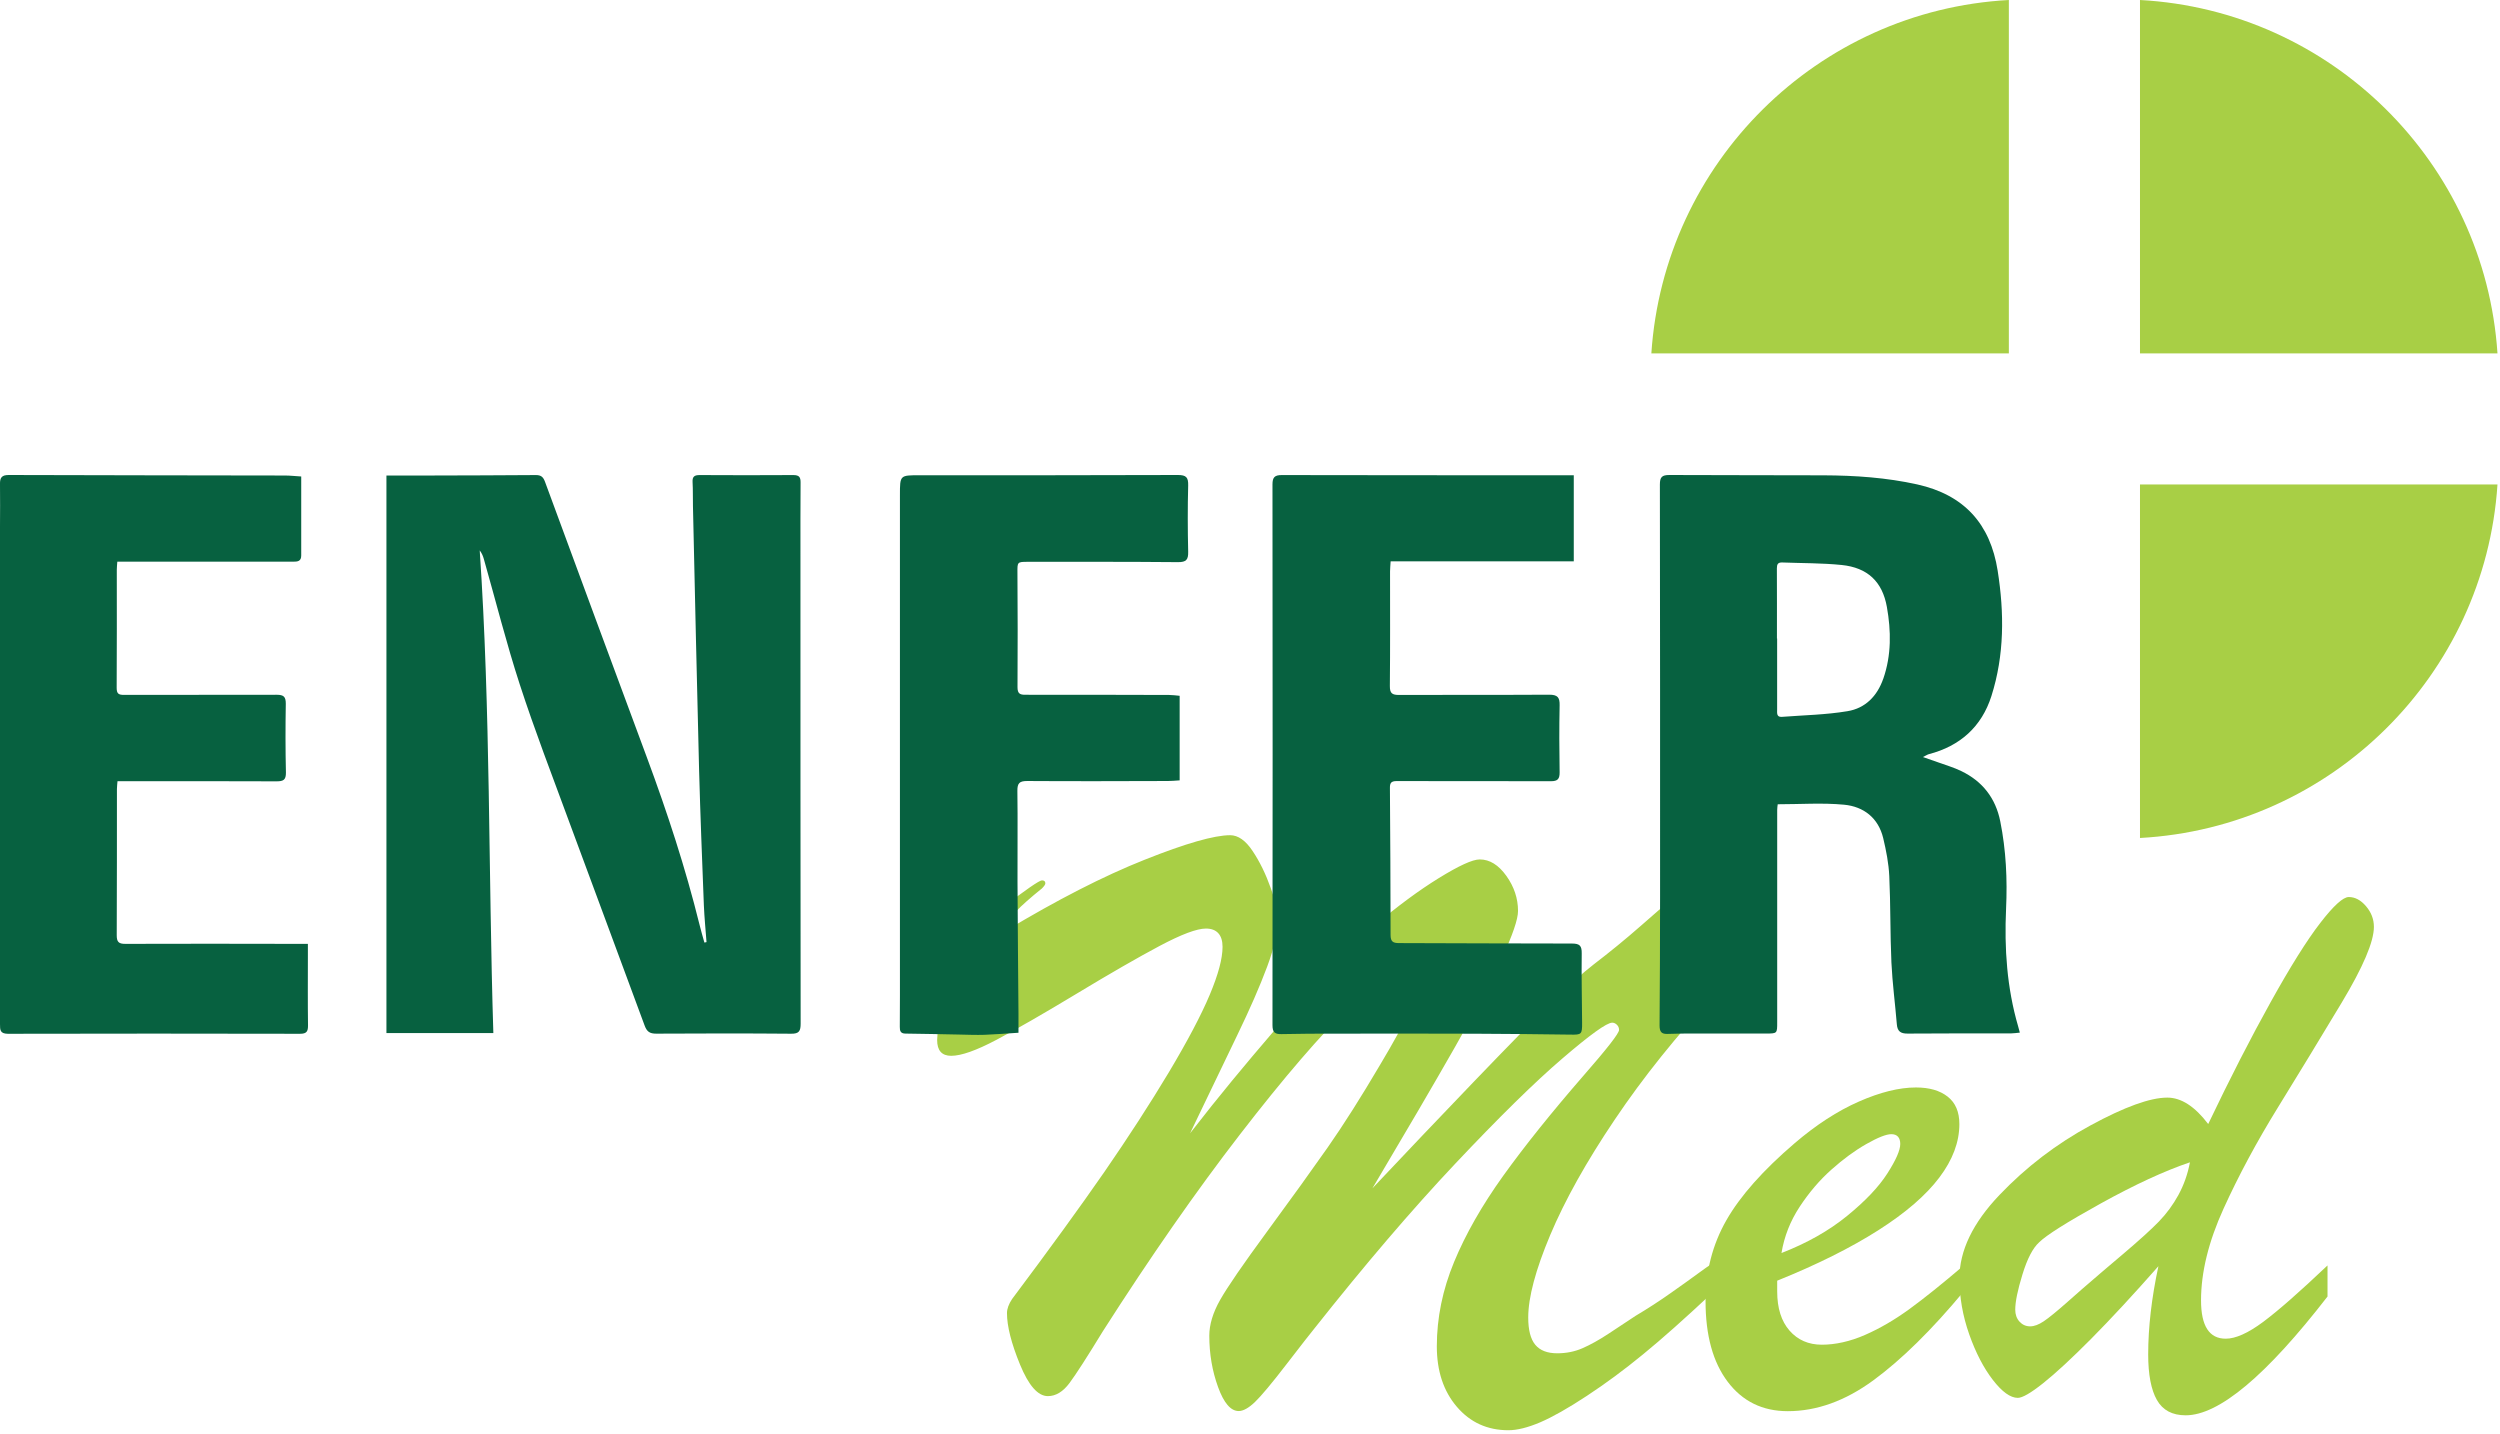 <svg xmlns="http://www.w3.org/2000/svg" width="387" height="222" viewBox="0 0 387 222" fill="none"><g clip-path="url(#clip0_637_1731)"><path d="M265.02 195.62V200.17C260.84 204.08 257.3 207.24 254.37 209.63C251.45 212.03 248.54 214.18 245.63 216.09C242.73 218 240.32 219.36 238.41 220.18C236.5 220.99 234.86 221.4 233.5 221.4C230.25 221.4 227.59 220.19 225.52 217.77C223.45 215.35 222.42 212.23 222.42 208.41C222.42 204.02 223.31 199.66 225.09 195.36C226.87 191.05 229.41 186.6 232.7 182.01C236 177.42 240.13 172.26 245.09 166.55C248.78 162.33 250.63 159.96 250.63 159.43C250.63 159.12 250.52 158.86 250.3 158.64C250.08 158.42 249.84 158.31 249.57 158.31C248.73 158.31 246.16 160.16 241.86 163.85C237.55 167.54 232.03 172.97 225.28 180.13C218.53 187.29 211.25 195.82 203.42 205.71C202.98 206.24 201.58 208.03 199.23 211.08C196.88 214.14 195.22 216.12 194.25 217.05C193.28 217.97 192.45 218.43 191.75 218.43C190.52 218.43 189.45 217.19 188.55 214.7C187.65 212.22 187.2 209.57 187.2 206.76C187.2 205.05 187.76 203.2 188.88 201.22C190 199.24 192.44 195.69 196.2 190.57C199.96 185.45 203.07 181.13 205.53 177.62C207.99 174.1 210.69 169.84 213.64 164.83C215.71 161.36 217.23 158.59 218.22 156.52C219.21 154.45 219.7 152.63 219.7 151.05C219.7 149.69 219.3 149.01 218.51 149.01C216.84 149.01 213.7 151.24 209.08 155.7C204.46 160.16 198.76 166.79 191.97 175.58C185.18 184.37 178.09 194.55 170.71 206.1C168.29 210.06 166.58 212.72 165.57 214.08C164.56 215.44 163.44 216.12 162.21 216.12C160.67 216.12 159.23 214.48 157.89 211.21C156.55 207.94 155.88 205.29 155.88 203.27C155.88 202.61 156.14 201.89 156.67 201.09C162.47 193.35 167.24 186.78 170.98 181.38C174.71 175.97 178.03 170.84 180.94 165.99C183.84 161.13 185.95 157.13 187.27 153.99C188.59 150.85 189.25 148.38 189.25 146.57C189.25 144.76 188.39 143.74 186.68 143.74C185.27 143.74 182.88 144.64 179.49 146.44C176.11 148.24 171.83 150.7 166.67 153.82C161.5 156.94 157.36 159.32 154.24 160.97C151.12 162.62 148.79 163.44 147.25 163.44C145.8 163.44 145.07 162.63 145.07 161C145.07 160.08 145.38 157.96 145.99 154.64C146.61 151.32 147.24 148.98 147.9 147.62C148.82 145.86 151.19 143.53 154.99 140.63C158.79 137.73 160.89 136.28 161.29 136.28C161.64 136.28 161.82 136.43 161.82 136.74C161.82 136.92 161.64 137.18 161.29 137.53C159.49 138.98 158.15 140.17 157.27 141.09C156.39 142.01 155.84 143.02 155.62 144.12C163.66 139.29 170.86 135.6 177.21 133.08C183.56 130.55 187.97 129.29 190.43 129.29C191.66 129.29 192.83 130.11 193.92 131.76C195.02 133.41 195.95 135.32 196.72 137.5C197.49 139.68 197.87 141.07 197.87 141.69C197.87 143.93 197.3 146.58 196.16 149.63C195.02 152.69 193.47 156.23 191.51 160.28C189.55 164.32 187.13 169.38 184.22 175.44C186.5 172.5 188.68 169.77 190.75 167.26C192.82 164.75 194.87 162.32 196.91 159.94C198.95 157.57 201.03 155.17 203.14 152.75C206 149.45 209.21 146.3 212.77 143.29C216.33 140.28 219.66 137.82 222.76 135.91C225.86 134 227.96 133.04 229.06 133.04C230.6 133.04 231.97 133.89 233.18 135.58C234.39 137.27 234.99 139.09 234.99 141.02C234.99 142.3 234.16 144.73 232.49 148.34C230.82 151.94 228.38 156.56 225.17 162.19C221.96 167.82 217.72 175.07 212.45 183.95C217.46 178.63 222.67 173.16 228.07 167.53C233.48 161.9 237.5 157.8 240.14 155.2C242.78 152.61 244.97 150.63 246.73 149.27C249.15 147.42 251.58 145.44 254.02 143.3C256.46 141.17 258.38 139.49 259.79 138.26C261.2 137.03 262.45 136.08 263.55 135.43C264.65 134.78 265.66 134.44 266.58 134.44C267.72 134.44 269.16 135.76 270.9 138.4C272.64 141.04 273.5 142.73 273.5 143.48C273.5 144.4 272.98 145.5 271.95 146.78C270.92 148.06 268.77 150.43 265.52 153.9C259.54 160.32 254.35 166.79 249.96 173.32C245.56 179.85 242.24 185.8 239.97 191.19C237.71 196.57 236.57 200.83 236.57 203.95C236.57 205.88 236.93 207.29 237.66 208.17C238.39 209.05 239.52 209.49 241.06 209.49C242.47 209.49 243.77 209.23 244.98 208.7C246.19 208.17 247.53 207.43 249 206.46C250.47 205.49 251.87 204.57 253.19 203.69C255.04 202.59 256.85 201.42 258.63 200.16C260.41 198.91 261.79 197.92 262.78 197.19C263.77 196.46 264.5 195.95 264.99 195.64L265.02 195.62Z" fill="#A8CF45"></path><path d="M275.11 198.26V199.91C275.11 202.5 275.75 204.53 277.02 205.98C278.29 207.43 279.96 208.16 282.03 208.16C284.1 208.16 286.41 207.66 288.72 206.64C291.03 205.63 293.32 204.29 295.61 202.62C297.9 200.95 300.69 198.71 303.98 195.9V199.92C299.01 205.9 294.35 210.48 290 213.67C285.65 216.86 281.23 218.45 276.75 218.45C272.84 218.45 269.74 216.93 267.45 213.9C265.16 210.87 264.02 206.71 264.02 201.44C264.02 196.82 265.1 192.64 267.25 188.88C269.4 185.12 272.92 181.16 277.8 176.98C281.14 174.12 284.46 171.97 287.76 170.52C291.06 169.07 294 168.34 296.59 168.34C298.66 168.34 300.29 168.81 301.5 169.76C302.71 170.71 303.31 172.12 303.31 174.01C303.31 176.78 302.28 179.54 300.21 182.28C298.14 185.03 294.99 187.75 290.75 190.45C286.51 193.15 281.29 195.76 275.09 198.26H275.11ZM275.77 193.97C279.73 192.43 283.11 190.52 285.92 188.23C288.73 185.94 290.81 183.76 292.15 181.67C293.49 179.58 294.16 178.06 294.16 177.09C294.16 176.12 293.7 175.57 292.78 175.57C291.99 175.57 290.7 176.08 288.92 177.09C287.14 178.1 285.34 179.42 283.51 181.05C281.68 182.68 280.05 184.59 278.6 186.79C277.15 188.99 276.2 191.38 275.77 193.98V193.97Z" fill="#A8CF45"></path><path d="M334.11 196.02C330.24 200.42 326.78 204.15 323.73 207.23C320.67 210.31 318.19 212.6 316.28 214.12C314.37 215.64 313.06 216.39 312.36 216.39C311.22 216.39 309.93 215.47 308.5 213.62C307.07 211.77 305.85 209.42 304.84 206.57C303.83 203.71 303.32 200.81 303.32 197.87C303.32 193.61 305.39 189.31 309.52 184.98C313.65 180.65 318.35 177.06 323.63 174.2C328.9 171.34 332.86 169.91 335.5 169.91C337.65 169.91 339.76 171.27 341.83 174C345.21 166.92 348.43 160.64 351.49 155.14C354.54 149.65 357.1 145.56 359.17 142.88C361.24 140.2 362.71 138.86 363.59 138.86C364.56 138.86 365.45 139.33 366.26 140.28C367.07 141.23 367.48 142.29 367.48 143.48C367.48 145.77 365.81 149.69 362.47 155.25C359.13 160.81 355.83 166.23 352.58 171.5C349.33 176.77 346.54 181.97 344.21 187.09C341.88 192.21 340.72 196.95 340.72 201.3C340.72 205.26 341.99 207.23 344.54 207.23C346.08 207.23 348.01 206.36 350.34 204.63C352.67 202.89 355.99 199.98 360.3 195.89V200.7C350.81 212.96 343.49 219.09 338.34 219.09C336.27 219.09 334.79 218.3 333.89 216.72C332.99 215.14 332.54 212.79 332.54 209.67C332.54 205.45 333.07 200.9 334.12 196.02H334.11ZM338.99 179.93C335.08 181.25 330.49 183.37 325.21 186.29C319.94 189.21 316.75 191.22 315.65 192.32C314.68 193.2 313.82 194.85 313.08 197.27C312.33 199.69 311.96 201.51 311.96 202.74C311.96 203.49 312.18 204.1 312.62 204.59C313.06 205.07 313.61 205.32 314.27 205.32C314.89 205.32 315.59 205.06 316.38 204.53C317.17 204 318.43 202.97 320.17 201.43C321.91 199.89 323.04 198.9 323.57 198.46C324.32 197.8 325.98 196.38 328.55 194.21C331.12 192.03 333 190.33 334.19 189.1C335.38 187.87 336.39 186.5 337.22 184.98C338.05 183.46 338.65 181.78 339 179.94L338.99 179.93Z" fill="#A8CF45"></path><path d="M310.97 0V54.71H255.63C257.58 25.18 281.35 1.62 310.97 0Z" fill="#A8CF45"></path><path d="M331.27 75H386.61C384.67 104.53 360.89 128.1 331.27 129.72V75Z" fill="#A8CF45"></path><path d="M386.61 54.71H331.27V0C360.89 1.62 384.66 25.18 386.61 54.71Z" fill="#A8CF45"></path><path d="M109.37 145.85C109.23 143.96 109.04 142.07 108.96 140.18C108.69 133.19 108.41 126.2 108.22 119.21C107.87 105.59 107.58 91.98 107.27 78.36C107.24 77.11 107.28 75.86 107.21 74.61C107.16 73.75 107.53 73.54 108.31 73.54C113.14 73.56 117.97 73.58 122.81 73.54C123.73 73.54 123.94 73.88 123.93 74.71C123.9 78.5 123.91 82.29 123.91 86.08C123.91 110.2 123.91 134.32 123.94 158.44C123.94 159.59 123.72 160.04 122.45 160.02C115.49 159.96 108.54 159.97 101.58 160.01C100.59 160.01 100.14 159.71 99.79 158.76C95.89 148.15 91.92 137.56 88.01 126.95C85.44 119.97 82.76 113.02 80.46 105.95C78.38 99.55 76.74 93.01 74.9 86.54C74.77 86.08 74.59 85.63 74.26 85.2C75.95 110.08 75.59 135 76.37 159.92H59.82V73.61C62.06 73.61 64.26 73.61 66.46 73.61C71.96 73.59 77.46 73.59 82.96 73.54C83.8 73.54 84.1 73.87 84.37 74.59C89.62 88.84 94.87 103.08 100.16 117.31C103.3 125.78 106.11 134.35 108.28 143.12C108.51 144.06 108.78 144.98 109.04 145.91C109.15 145.89 109.26 145.86 109.37 145.84V145.85Z" fill="#076140"></path><path d="M243.62 73.56V86.89H215.27C215.24 87.5 215.18 87.98 215.18 88.46C215.18 94.37 215.21 100.29 215.15 106.2C215.14 107.34 215.52 107.58 216.58 107.58C224.33 107.54 232.08 107.59 239.82 107.54C241.11 107.54 241.46 107.95 241.43 109.19C241.36 112.65 241.37 116.1 241.43 119.56C241.44 120.59 241.12 120.94 240.07 120.93C232.11 120.9 224.16 120.94 216.2 120.91C215.31 120.91 215.15 121.24 215.16 122C215.21 129.58 215.26 137.16 215.26 144.74C215.26 145.77 215.64 145.99 216.58 145.99C225.49 146 234.41 146.07 243.32 146.06C244.55 146.06 244.87 146.4 244.85 147.61C244.8 151.19 244.89 154.77 244.91 158.35C244.92 160.12 244.82 160.19 243.1 160.16C238.19 160.1 233.27 160.03 228.36 160.02C221.2 159.99 214.05 160 206.89 160.01C204.06 160.01 201.24 160.01 198.41 160.08C197.35 160.11 196.98 159.82 196.98 158.69C197.01 130.79 197.01 102.88 196.98 74.98C196.98 73.89 197.32 73.54 198.41 73.54C212.9 73.57 227.4 73.57 241.89 73.57C242.42 73.57 242.95 73.57 243.61 73.57L243.62 73.56Z" fill="#076140"></path><path d="M46.63 73.76C46.63 77.93 46.63 81.96 46.63 85.99C46.63 86.9 46.06 86.95 45.38 86.95C41.3 86.95 37.21 86.95 33.13 86.95C28.18 86.95 23.23 86.95 18.16 86.95C18.13 87.4 18.08 87.8 18.08 88.21C18.08 94.29 18.1 100.38 18.06 106.46C18.06 107.37 18.33 107.57 19.2 107.57C27.07 107.54 34.95 107.58 42.82 107.55C43.92 107.55 44.25 107.85 44.24 108.96C44.18 112.5 44.18 116.04 44.26 119.58C44.28 120.73 43.87 120.95 42.81 120.95C34.65 120.91 26.49 120.93 18.19 120.93C18.16 121.36 18.1 121.75 18.1 122.15C18.1 129.69 18.1 137.23 18.07 144.77C18.07 145.79 18.35 146.12 19.41 146.11C28.16 146.07 36.91 146.1 45.66 146.11C46.27 146.11 46.89 146.11 47.66 146.11C47.66 146.83 47.66 147.4 47.66 147.96C47.66 151.54 47.63 155.13 47.68 158.71C47.69 159.65 47.48 160.03 46.45 160.03C31.37 160 16.29 159.99 1.2 160.03C1.07288e-06 160.01 1.04407e-06 159.42 1.04407e-06 158.54C0.01 132.88 1.04407e-06 107.21 1.04407e-06 81.55C1.04407e-06 79.34 0.04 77.13 1.04407e-06 74.93C-0.02 73.93 0.28 73.53 1.35 73.53C15.6 73.58 29.85 73.58 44.1 73.61C44.92 73.61 45.73 73.71 46.64 73.76H46.63Z" fill="#076140"></path><path d="M157.66 159.87C155.76 159.99 154.07 160.13 152.38 160.19C151.1 160.23 149.81 160.18 148.52 160.15C145.74 160.1 142.95 160.03 140.17 160C139.4 160 139.28 159.57 139.29 158.96C139.3 157.29 139.31 155.63 139.31 153.96C139.31 128.18 139.31 102.39 139.31 76.61C139.31 73.55 139.31 73.57 142.35 73.57C155.68 73.57 169.01 73.58 182.34 73.53C183.63 73.53 183.96 73.9 183.93 75.15C183.84 78.56 183.85 81.98 183.93 85.4C183.96 86.64 183.64 87.03 182.34 87.02C174.59 86.95 166.84 86.97 159.1 86.97C157.46 86.97 157.49 87.01 157.5 88.65C157.54 94.56 157.55 100.47 157.51 106.38C157.51 107.38 157.89 107.56 158.75 107.55C166.16 107.55 173.58 107.55 180.99 107.58C181.52 107.58 182.05 107.66 182.61 107.71V120.8C181.97 120.84 181.36 120.9 180.76 120.9C173.51 120.92 166.26 120.95 159.02 120.9C157.82 120.9 157.48 121.22 157.49 122.43C157.56 127.13 157.49 131.84 157.51 136.54C157.54 143.31 157.61 150.08 157.66 156.84C157.66 157.83 157.66 158.82 157.66 159.85V159.87Z" fill="#076140"></path><path d="M312.4 158.85C310.67 152.91 310.26 146.81 310.54 140.68C310.75 136.12 310.54 131.62 309.64 127.14C308.92 123.54 306.88 120.94 303.6 119.36C302.45 118.8 301.2 118.44 299.99 118C299.31 117.75 298.63 117.52 297.67 117.19C298.16 116.95 298.35 116.81 298.57 116.75C303.42 115.49 306.76 112.5 308.27 107.75C310.29 101.4 310.27 94.89 309.24 88.35C308.1 81.09 304.05 76.61 296.8 74.99C292.01 73.93 287.17 73.6 282.29 73.58C274.33 73.54 266.38 73.58 258.42 73.53C257.28 73.53 256.95 73.84 256.95 75C256.99 96.2 256.98 117.41 256.98 138.61C256.98 145.32 256.95 152.02 256.9 158.73C256.9 159.7 257.18 160.1 258.17 160.05C259.58 159.99 260.99 159.99 262.4 159.99C266.07 159.99 269.73 159.99 273.4 159.99C275.11 159.99 275.11 159.98 275.11 158.26C275.11 147.3 275.11 136.35 275.11 125.39C275.11 125.07 275.16 124.75 275.19 124.5C278.68 124.5 282.11 124.25 285.48 124.57C288.5 124.86 290.77 126.62 291.52 129.74C291.98 131.67 292.37 133.65 292.46 135.62C292.67 140.07 292.59 144.53 292.79 148.99C292.94 152.19 293.37 155.37 293.63 158.56C293.72 159.65 294.21 160.01 295.31 160C300.64 159.95 305.97 159.98 311.31 159.97C311.74 159.97 312.16 159.89 312.67 159.85C312.55 159.4 312.48 159.12 312.4 158.85ZM291.53 105.06C290.59 107.77 288.74 109.64 286 110.09C282.66 110.65 279.23 110.71 275.84 110.97C274.98 111.04 275.1 110.35 275.1 109.84C275.09 106.18 275.1 102.51 275.1 98.85C275.09 98.85 275.08 98.85 275.07 98.85C275.07 95.23 275.08 91.61 275.06 87.99C275.06 87.36 275.21 87.05 275.88 87.07C278.95 87.19 282.04 87.15 285.09 87.46C289.09 87.87 291.39 90.02 292.09 93.96C292.75 97.67 292.8 101.4 291.54 105.05L291.53 105.06Z" fill="#076140"></path></g><defs><clipPath id="clip0_637_1731"><rect width="386.61" height="221.4" fill="white"></rect></clipPath></defs></svg>
